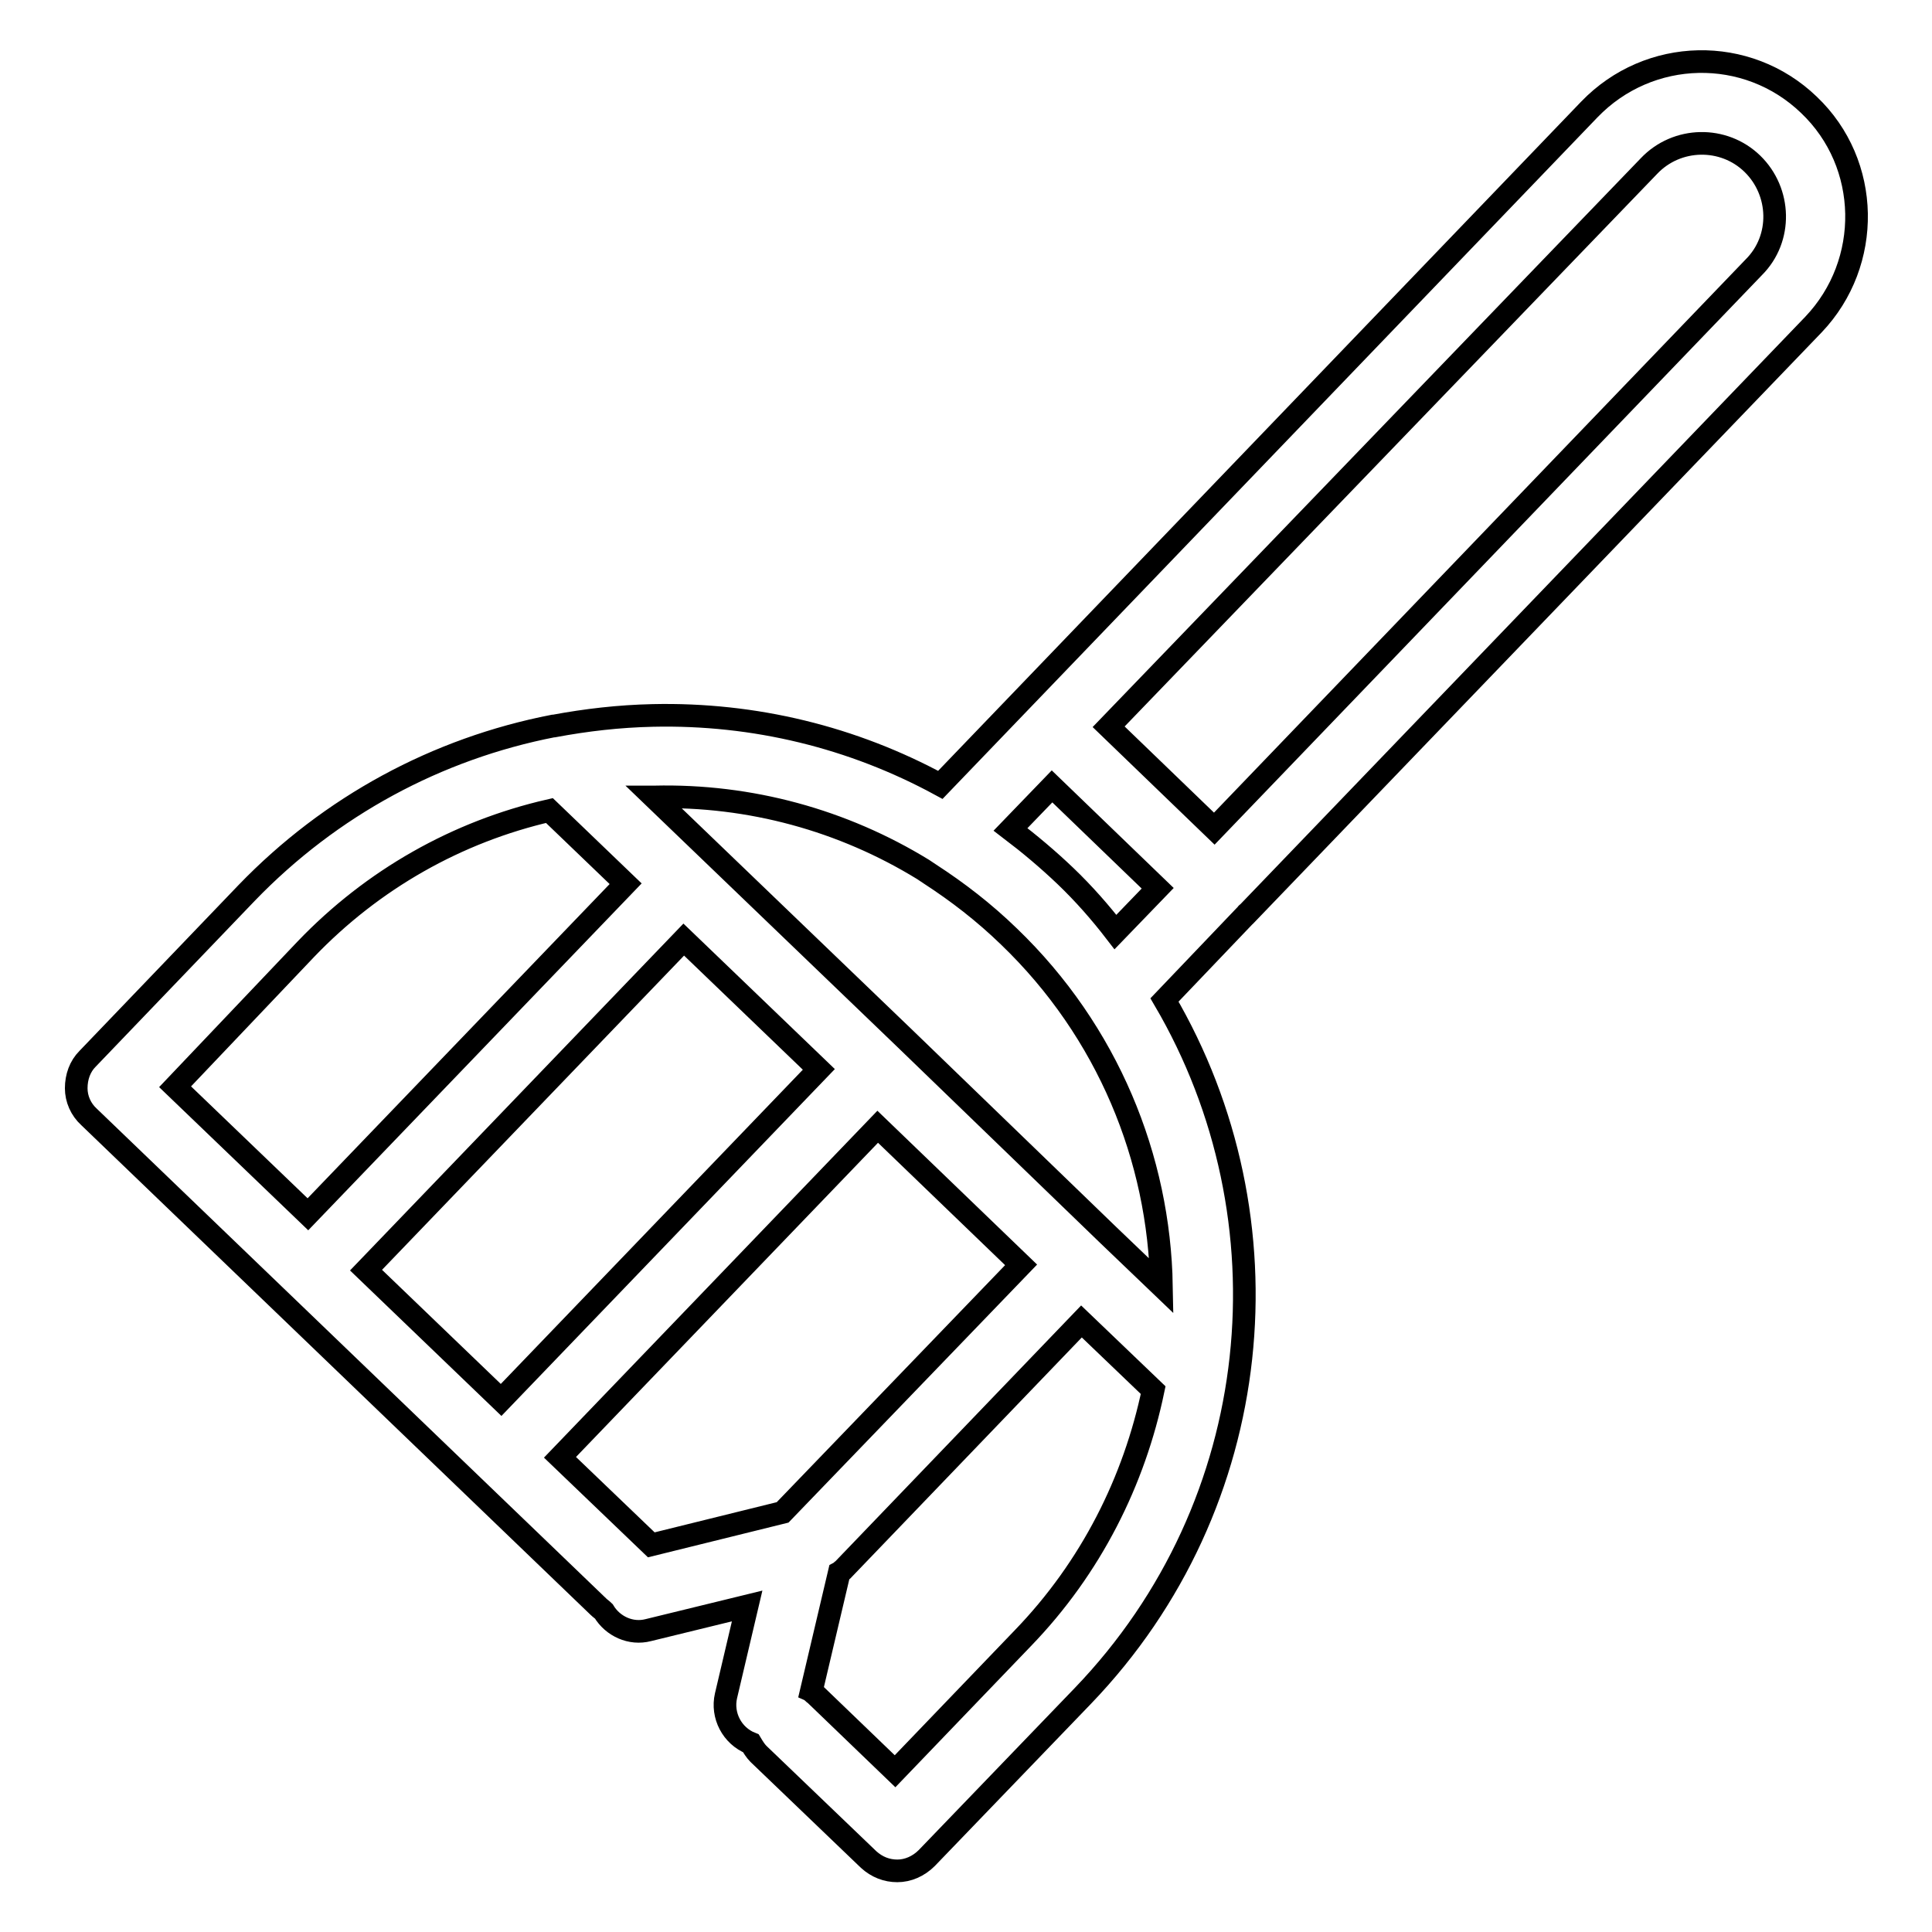 <?xml version="1.0" encoding="utf-8"?>
<!-- Svg Vector Icons : http://www.onlinewebfonts.com/icon -->
<!DOCTYPE svg PUBLIC "-//W3C//DTD SVG 1.1//EN" "http://www.w3.org/Graphics/SVG/1.1/DTD/svg11.dtd">
<svg version="1.1" xmlns="http://www.w3.org/2000/svg" xmlns:xlink="http://www.w3.org/1999/xlink" x="0px" y="0px" viewBox="0 0 256 256" enable-background="new 0 0 256 256" xml:space="preserve">
<g><g><path stroke-width="3" fill-opacity="0" stroke="#000000"  d="M239.7,13.9c-8.2-7.9-21.2-7.6-29.1,0.6l-86,89.5c-11.6-6.3-24.6-9.5-38.1-9.2c-4.5,0.1-8.8,0.6-13.1,1.4c0,0-0.1,0-0.1,0c-15.4,3-29.5,10.6-40.6,22.1l-21.1,22c-1,1-1.5,2.4-1.5,3.9c0,1.4,0.6,2.8,1.7,3.8l67.5,64.9c0.2,0.2,0.5,0.4,0.7,0.6c1.2,2,3.6,3.1,5.9,2.5l13.1-3.2l-2.8,11.9c-0.6,2.6,0.8,5.3,3.3,6.3c0.3,0.5,0.6,1,1,1.4l14.6,14c1.1,1,2.4,1.5,3.8,1.5c1.4,0,2.8-0.6,3.9-1.7l20.7-21.5c24.4-25.4,27.8-63.2,10.8-92.2l10.6-11.1c0.1-0.1,0.1-0.1,0.2-0.2s0.1-0.2,0.2-0.2L240.3,43C248.1,34.8,247.9,21.7,239.7,13.9z M122.3,115.2c0.3,0.2,0.6,0.4,0.9,0.6c3.7,2.4,7.2,5.1,10.5,8.3c13.1,12.6,19.9,29.4,20.2,46.3l-7.1-6.8l0,0l0,0L120,137.7l0,0l0,0l-33.4-32.1c0,0,0.1,0,0.1,0C99.4,105.3,111.7,108.7,122.3,115.2z M48.5,168.3l42.1-43.8l17.9,17.2l-42.1,43.8L48.5,168.3z M40.5,125.8c8.9-9.3,20.1-15.6,32.3-18.4l10.1,9.7l-42.1,43.8l-17.6-16.9L40.5,125.8z M86.3,204.7l-12.1-11.6l42.1-43.8l19,18.3l-31.6,32.8c0,0,0,0,0,0L86.3,204.7z M135.5,217.1l-16.9,17.6L108,224.5c-0.2-0.1-0.3-0.3-0.5-0.4l3.7-15.7c0.2-0.1,0.3-0.3,0.5-0.4l31.6-32.9l9.5,9.1C150.3,196.2,144.6,207.7,135.5,217.1z M141.2,116.1c-2.3-2.2-4.8-4.3-7.3-6.2l5.5-5.7l14,13.5l-5.6,5.8C145.8,120.9,143.6,118.4,141.2,116.1z M232.4,35.4l-71.5,74.4l-14-13.5L218.5,22c3.7-3.9,9.9-4,13.7-0.3C236,25.4,236.2,31.6,232.4,35.4z"/></g></g>
</svg>